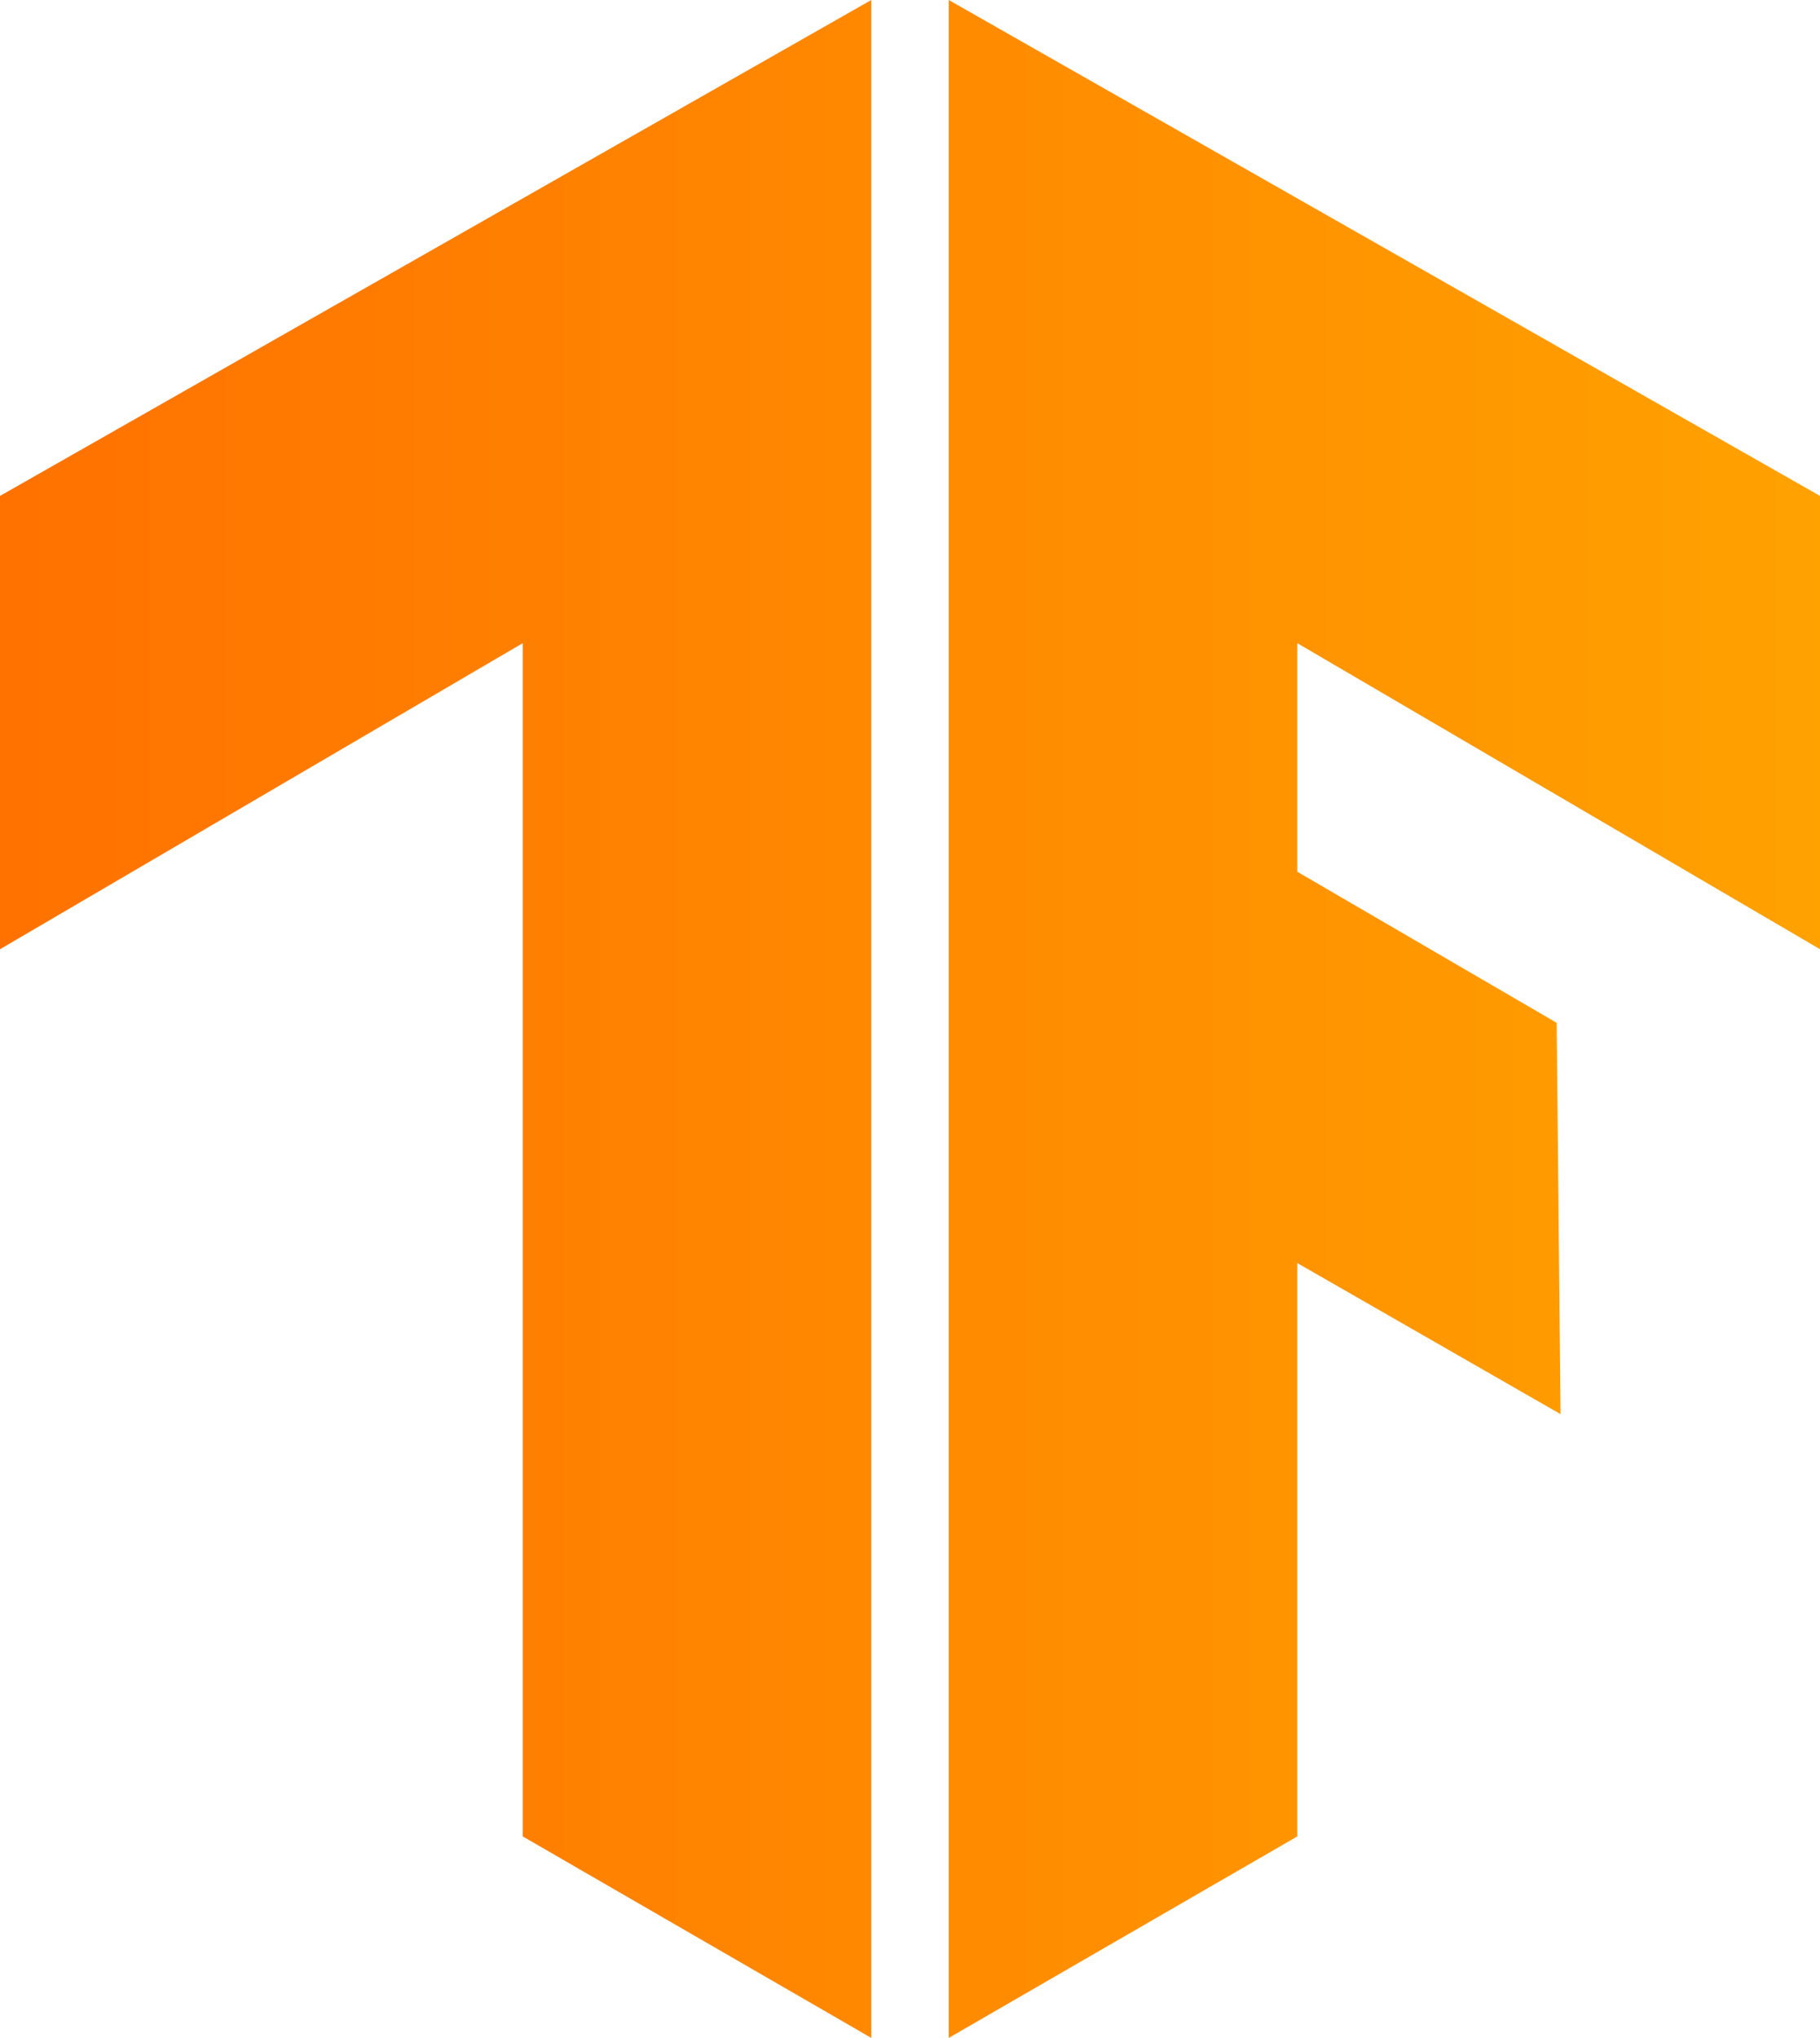 <svg viewBox="0 0 47 52.6" xmlns="http://www.w3.org/2000/svg" xmlns:xlink="http://www.w3.org/1999/xlink"><g transform="translate(-.5 -4.8)"><defs><path id="prefix__a" d="M47.5 17.6L25 4.8v52.6l9-5.2V37.4l6.8 3.9-.1-10.1-6.7-3.9v-5.9l13.5 7.9z"/></defs><clipPath id="prefix__b"><use width="100%" height="100%" overflow="visible" xlink:href="#prefix__a"/></clipPath><g clip-path="url(#prefix__b)"><linearGradient id="prefix__c" x1="-1.6" x2="53.6" y1="335.05" y2="335.05" gradientTransform="translate(0 -304)" gradientUnits="userSpaceOnUse"><stop stop-color="#ff6f00" offset="0"/><stop stop-color="#ffa800" offset="1"/></linearGradient><path d="M-1.6 4.6h55.2v52.9H-1.6z" fill="url(#prefix__c)"/></g><defs><path id="prefix__d" d="M.5 17.6L23 4.8v52.6l-9-5.2V21.4L.5 29.3z"/></defs><clipPath id="prefix__e"><use width="100%" height="100%" overflow="visible" xlink:href="#prefix__d"/></clipPath><g clip-path="url(#prefix__e)"><linearGradient id="prefix__f" x1="-1.9" x2="53.3" y1="335.05" y2="335.05" gradientTransform="translate(0 -304)" gradientUnits="userSpaceOnUse"><stop stop-color="#ff6f00" offset="0"/><stop stop-color="#ffa800" offset="1"/></linearGradient><path d="M-1.9 4.6h55.2v52.9H-1.9z" fill="url(#prefix__f)"/></g></g></svg>
